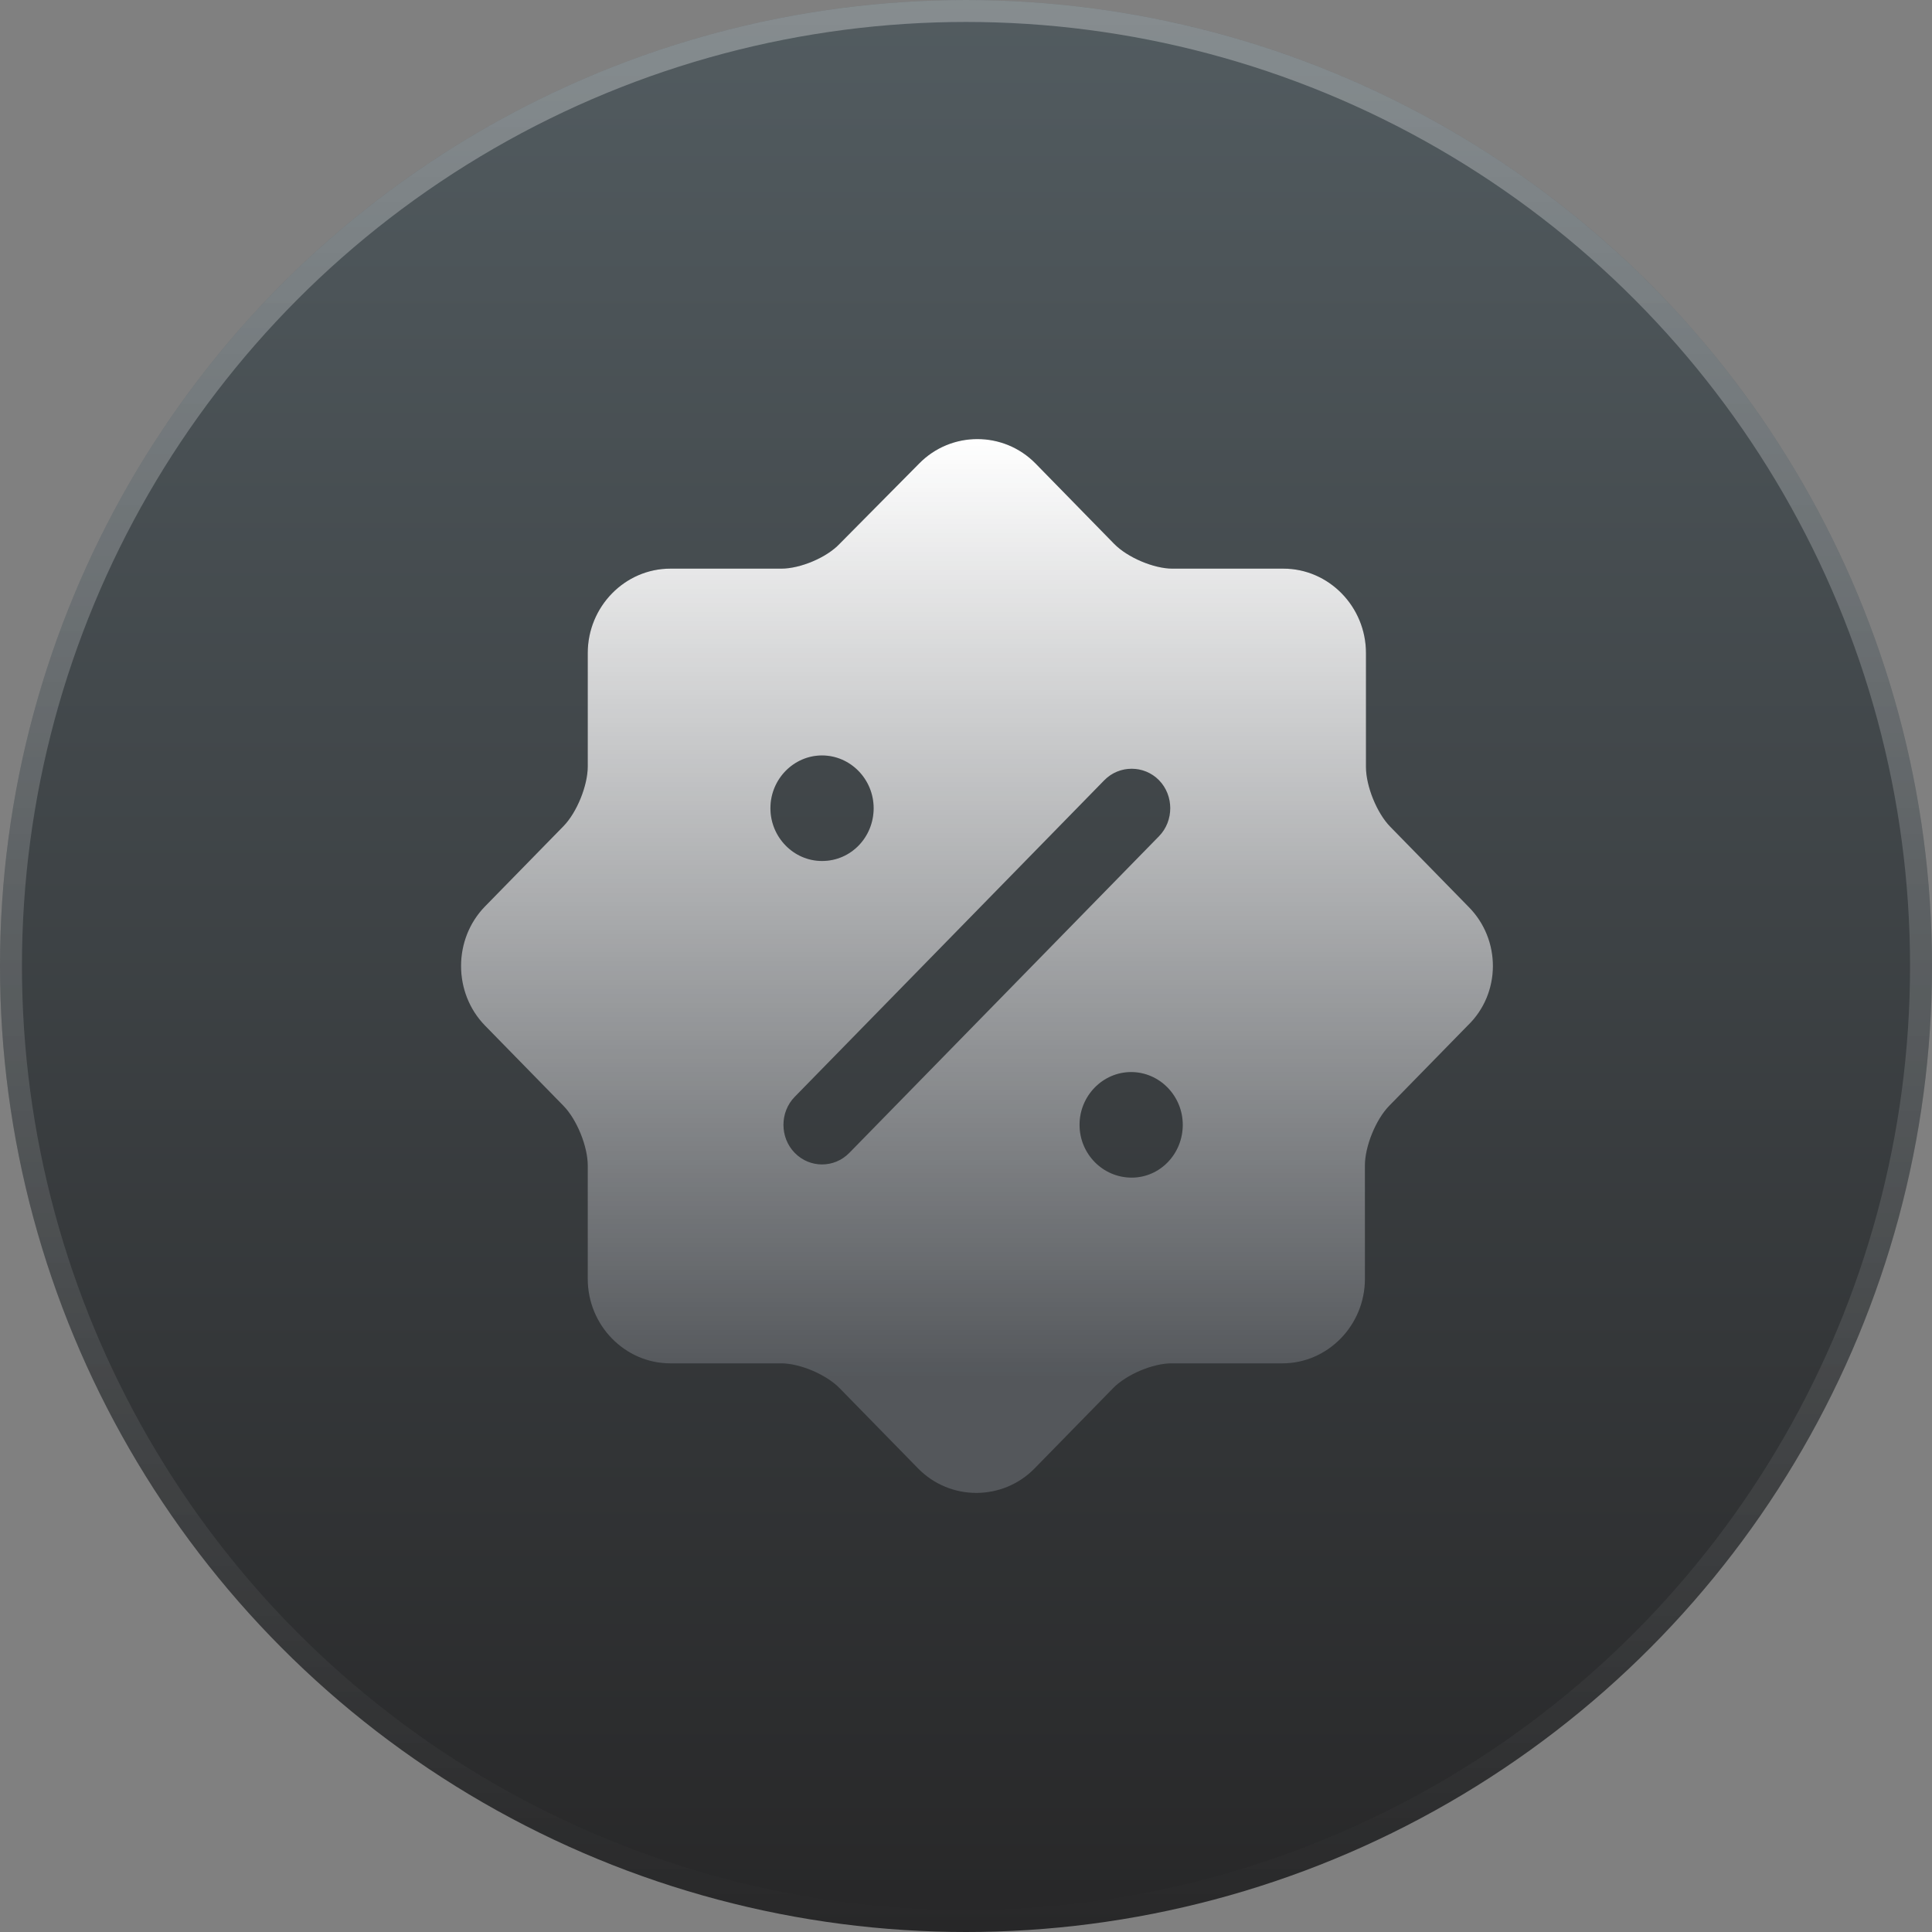 <?xml version="1.0" encoding="UTF-8"?> <svg xmlns="http://www.w3.org/2000/svg" width="88" height="88" viewBox="0 0 88 88" fill="none"><rect x="0" y="0" width="88" height="88" fill="#808080" stroke="none"/><circle cx="44" cy="44" r="44" fill="url(#paint0_linear_86_409)" fill-opacity="0.9"></circle><circle cx="44" cy="44" r="43.5" stroke="url(#paint1_linear_86_409)" stroke-opacity="0.3"></circle><path d="M66.895 41.308L63.322 37.654C62.711 37.03 62.218 35.804 62.218 34.938V29.747C62.218 27.631 60.525 25.901 58.457 25.901H53.403C52.557 25.901 51.358 25.396 50.747 24.771L47.174 21.118C45.716 19.627 43.319 19.627 41.861 21.118L38.242 24.771C37.654 25.396 36.455 25.901 35.585 25.901H30.532C28.463 25.901 26.771 27.631 26.771 29.747V34.914C26.771 35.78 26.277 37.005 25.666 37.63L22.093 41.284C20.636 42.774 20.636 45.226 22.093 46.716L25.666 50.37C26.277 50.995 26.771 52.22 26.771 53.086V58.253C26.771 60.368 28.463 62.099 30.532 62.099H35.585C36.432 62.099 37.63 62.604 38.242 63.229L41.814 66.882C43.272 68.373 45.669 68.373 47.127 66.882L50.7 63.229C51.311 62.604 52.51 62.099 53.356 62.099H58.41C60.478 62.099 62.17 60.368 62.17 58.253V53.086C62.17 52.22 62.664 50.995 63.275 50.37L66.848 46.716C68.376 45.25 68.376 42.798 66.895 41.308ZM35.092 36.813C35.092 35.491 36.15 34.41 37.442 34.41C38.735 34.41 39.793 35.491 39.793 36.813C39.793 38.135 38.759 39.217 37.442 39.217C36.15 39.217 35.092 38.135 35.092 36.813ZM38.688 52.509C38.336 52.869 37.889 53.038 37.442 53.038C36.996 53.038 36.549 52.869 36.197 52.509C35.515 51.812 35.515 50.658 36.197 49.961L50.3 35.539C50.982 34.842 52.11 34.842 52.792 35.539C53.473 36.236 53.473 37.39 52.792 38.087L38.688 52.509ZM51.546 53.639C50.23 53.639 49.172 52.557 49.172 51.235C49.172 49.913 50.23 48.831 51.522 48.831C52.815 48.831 53.873 49.913 53.873 51.235C53.873 52.557 52.839 53.639 51.546 53.639Z" fill="#292D32"></path><path d="M66.895 41.308L63.322 37.654C62.711 37.03 62.218 35.804 62.218 34.938V29.747C62.218 27.631 60.525 25.901 58.457 25.901H53.403C52.557 25.901 51.358 25.396 50.747 24.771L47.174 21.118C45.716 19.627 43.319 19.627 41.861 21.118L38.242 24.771C37.654 25.396 36.455 25.901 35.585 25.901H30.532C28.463 25.901 26.771 27.631 26.771 29.747V34.914C26.771 35.78 26.277 37.005 25.666 37.63L22.093 41.284C20.636 42.774 20.636 45.226 22.093 46.716L25.666 50.37C26.277 50.995 26.771 52.22 26.771 53.086V58.253C26.771 60.368 28.463 62.099 30.532 62.099H35.585C36.432 62.099 37.63 62.604 38.242 63.229L41.814 66.882C43.272 68.373 45.669 68.373 47.127 66.882L50.7 63.229C51.311 62.604 52.51 62.099 53.356 62.099H58.41C60.478 62.099 62.17 60.368 62.17 58.253V53.086C62.17 52.22 62.664 50.995 63.275 50.37L66.848 46.716C68.376 45.25 68.376 42.798 66.895 41.308ZM35.092 36.813C35.092 35.491 36.15 34.41 37.442 34.41C38.735 34.41 39.793 35.491 39.793 36.813C39.793 38.135 38.759 39.217 37.442 39.217C36.15 39.217 35.092 38.135 35.092 36.813ZM38.688 52.509C38.336 52.869 37.889 53.038 37.442 53.038C36.996 53.038 36.549 52.869 36.197 52.509C35.515 51.812 35.515 50.658 36.197 49.961L50.3 35.539C50.982 34.842 52.11 34.842 52.792 35.539C53.473 36.236 53.473 37.39 52.792 38.087L38.688 52.509ZM51.546 53.639C50.23 53.639 49.172 52.557 49.172 51.235C49.172 49.913 50.23 48.831 51.522 48.831C52.815 48.831 53.873 49.913 53.873 51.235C53.873 52.557 52.839 53.639 51.546 53.639Z" fill="url(#paint2_linear_86_409)"></path><defs><linearGradient id="paint0_linear_86_409" x1="44" y1="-88" x2="44" y2="88" gradientUnits="userSpaceOnUse"><stop stop-color="#7D929B"></stop><stop offset="1" stop-color="#1D1D1E"></stop></linearGradient><linearGradient id="paint1_linear_86_409" x1="44" y1="0" x2="44" y2="88" gradientUnits="userSpaceOnUse"><stop stop-color="white"></stop><stop offset="1" stop-color="white" stop-opacity="0"></stop></linearGradient><linearGradient id="paint2_linear_86_409" x1="44.5" y1="20" x2="44.5" y2="62.783" gradientUnits="userSpaceOnUse"><stop stop-color="white"></stop><stop offset="1" stop-color="white" stop-opacity="0.2"></stop></linearGradient></defs></svg> 